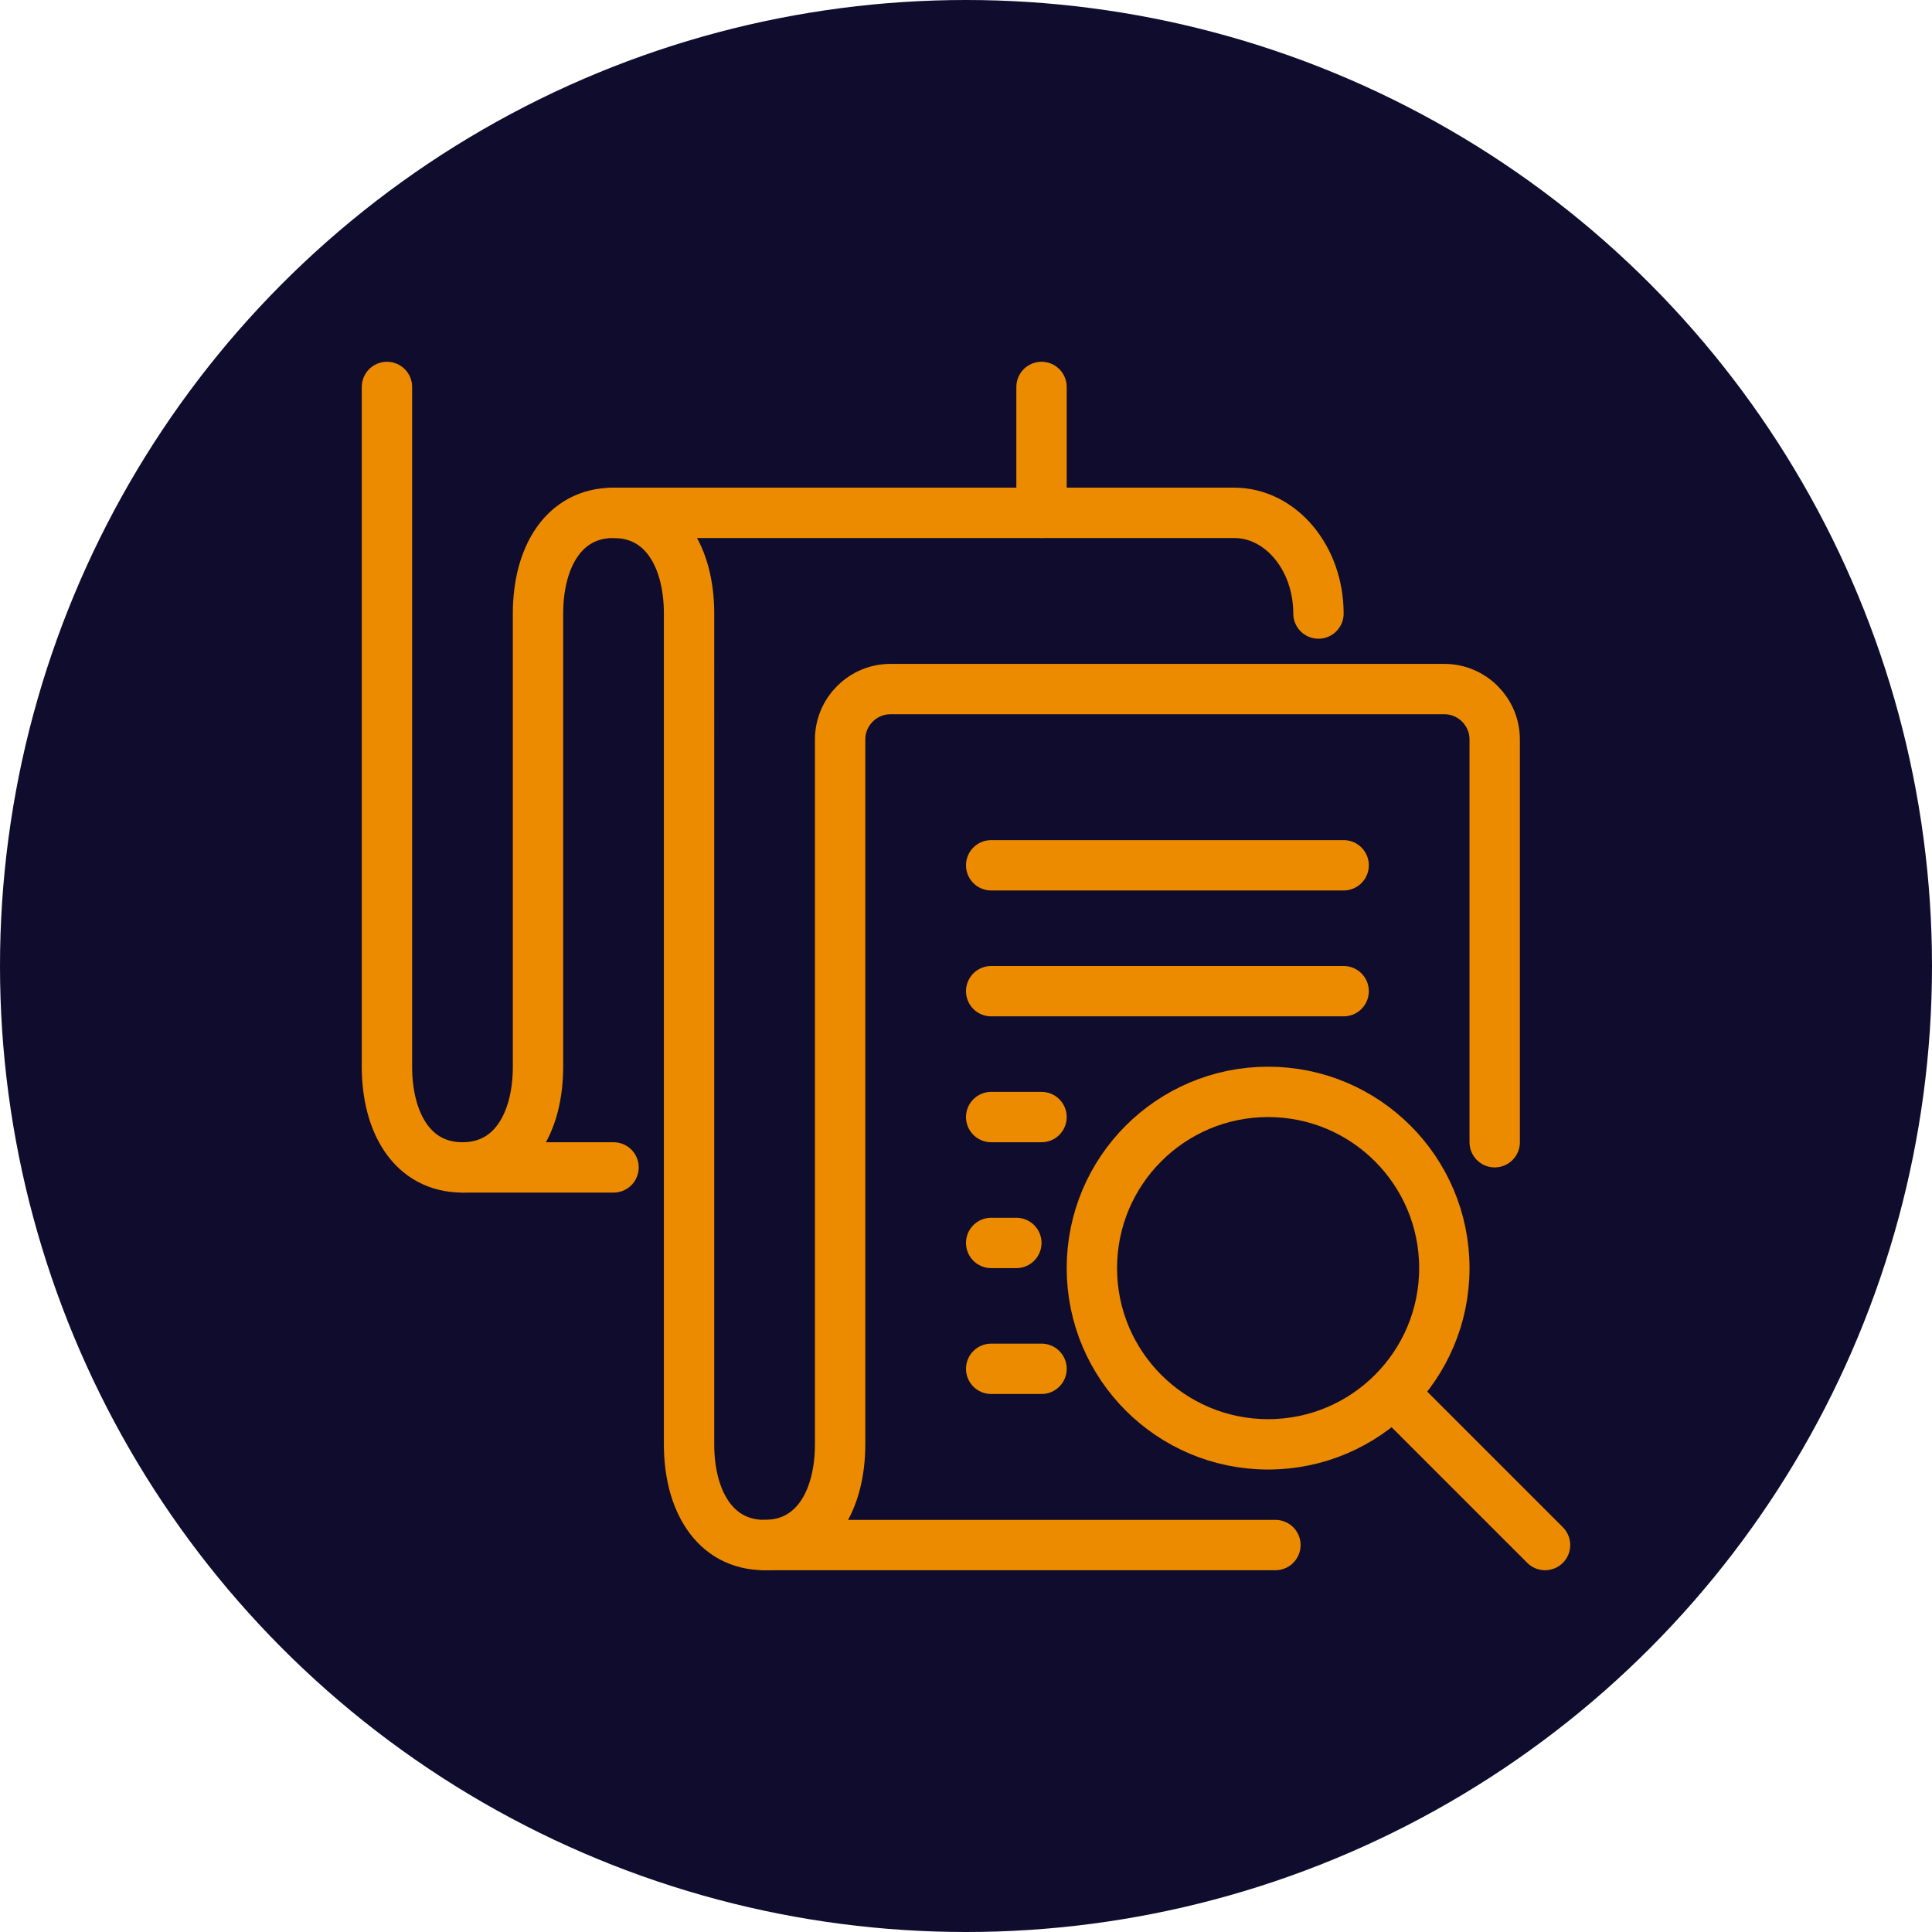 <?xml version="1.0" encoding="UTF-8"?><svg id="b" xmlns="http://www.w3.org/2000/svg" viewBox="0 0 76.74 76.74"><defs><style>.e{fill:#100c2e;}.f{fill:none;stroke:#ed8b00;stroke-linecap:round;stroke-linejoin:round;stroke-width:2px;}</style></defs><g id="c"><g><g id="d"><circle class="e" cx="38.37" cy="38.37" r="38.37"/></g><g><g><circle class="f" cx="50.37" cy="50.37" r="7"/><line class="f" x1="55.37" y1="55.37" x2="61.37" y2="61.37"/></g><line class="f" x1="50.66" y1="61.37" x2="30.37" y2="61.37"/><path class="f" d="M59.37,45.37v-16c0-1.1-.9-2-2-2h-22c-1.1,0-2,.9-2,2v28c0,2.21-1,4-3,4s-3-1.79-3-4V24.37c0-2.21-1-4-3-4s-3,1.79-3,4v18c0,2.21-1,4-3,4s-3-1.79-3-4V15.37"/><path class="f" d="M24.37,20.37h24.65c1.85,0,3.35,1.79,3.35,4"/><line class="f" x1="18.37" y1="46.37" x2="24.37" y2="46.37"/><line class="f" x1="41.37" y1="15.37" x2="41.37" y2="20.37"/><line class="f" x1="53.37" y1="34.37" x2="39.37" y2="34.37"/><line class="f" x1="53.37" y1="39.37" x2="39.37" y2="39.37"/><line class="f" x1="41.37" y1="44.37" x2="39.37" y2="44.37"/><line class="f" x1="41.37" y1="54.37" x2="39.37" y2="54.37"/><line class="f" x1="40.37" y1="49.37" x2="39.37" y2="49.37"/></g></g></g></svg>